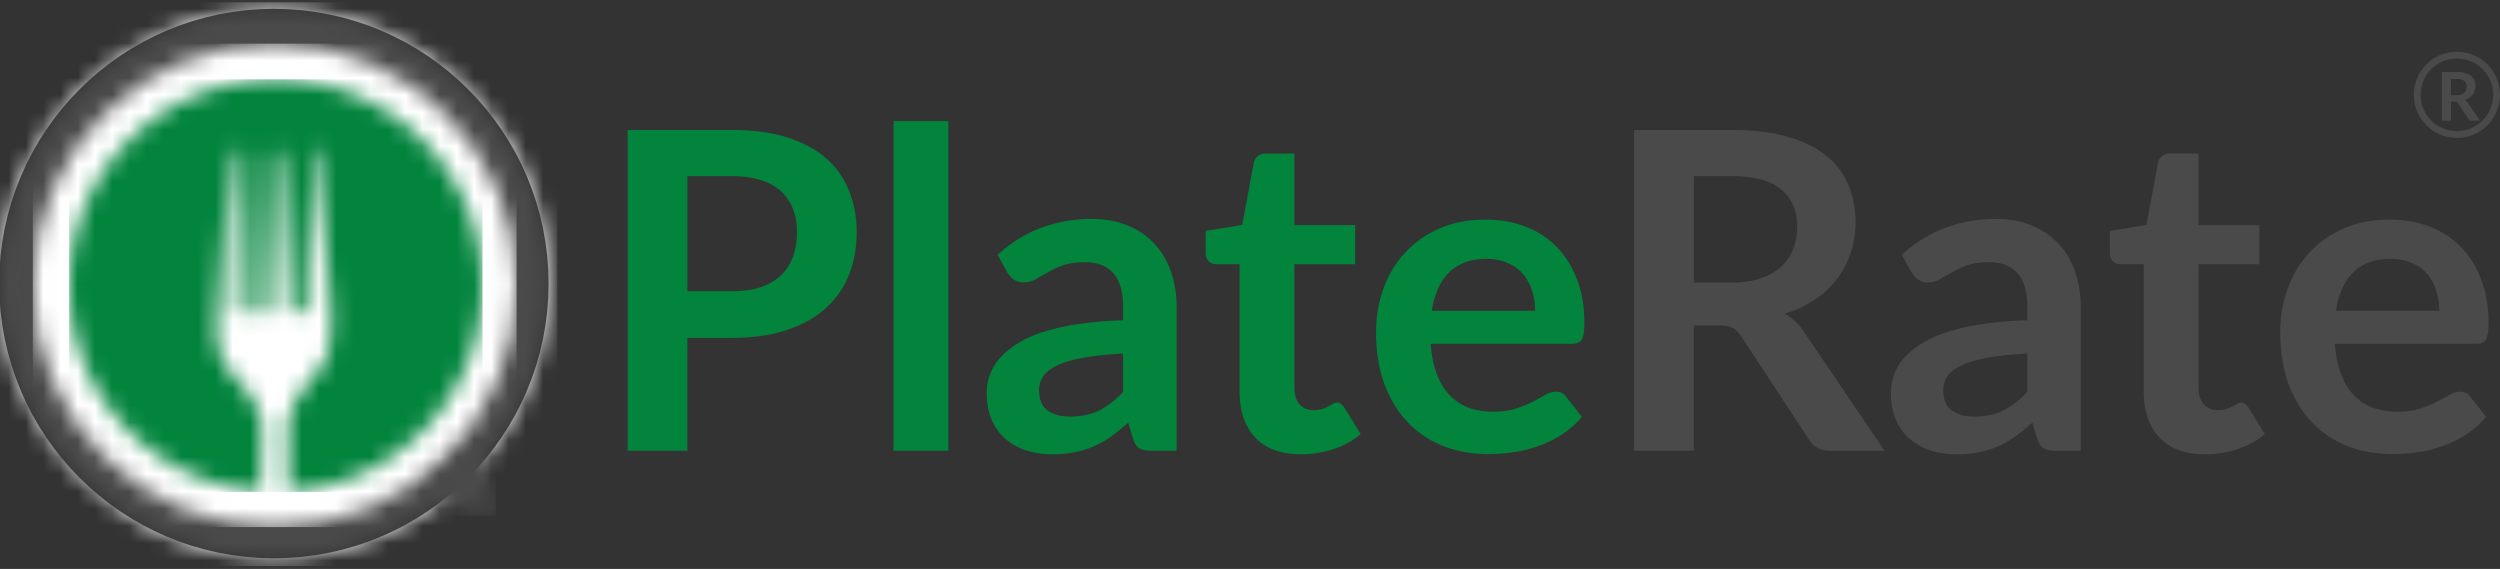 <svg width="145" height="33" viewBox="0 0 145 33" fill="none" xmlns="http://www.w3.org/2000/svg"><rect x="0" y="0" width="145" height="33" fill="#333333" stroke="none"/><g clip-path="url(#a)"><path d="M42.454 16.893c.635 0 1.188-.077 1.66-.231.472-.163.862-.39 1.17-.682.318-.3.554-.66.708-1.08.155-.43.232-.906.232-1.429 0-.498-.077-.948-.232-1.35a2.67 2.67 0 0 0-.695-1.03c-.308-.283-.699-.498-1.17-.643-.472-.155-1.03-.232-1.673-.232h-2.586v6.677h2.586zm0-9.353c1.244 0 2.32.146 3.23.437.909.292 1.659.7 2.25 1.223a4.786 4.786 0 0 1 1.313 1.878 6.38 6.38 0 0 1 .438 2.393c0 .9-.15 1.728-.45 2.483a5.15 5.15 0 0 1-1.352 1.93c-.6.54-1.355.96-2.264 1.26-.9.3-1.956.451-3.165.451h-2.586v6.549h-3.46V7.54h6.046zm12.549-.515v19.119h-3.178V7.025h3.178zm10.14 13.483c-.919.043-1.69.125-2.317.245-.626.111-1.128.257-1.505.437s-.648.39-.81.63a1.37 1.37 0 0 0-.245.785c0 .558.163.957.489 1.197.334.24.768.36 1.3.36.651 0 1.213-.115 1.685-.347.48-.24.947-.6 1.402-1.08v-2.227zm-7.283-5.725c1.518-1.39 3.345-2.084 5.48-2.084.773 0 1.463.129 2.072.386.61.249 1.124.6 1.544 1.055.42.446.738.982.952 1.608a6.1 6.1 0 0 1 .335 2.059v8.337h-1.441c-.3 0-.532-.043-.695-.13-.163-.093-.292-.278-.386-.552l-.283-.952c-.335.3-.66.566-.978.797a6.01 6.01 0 0 1-.99.566c-.343.155-.712.27-1.107.348a5.94 5.94 0 0 1-1.286.128 5.207 5.207 0 0 1-1.544-.218 3.47 3.47 0 0 1-1.223-.682 3.032 3.032 0 0 1-.797-1.12c-.189-.445-.283-.964-.283-1.556a3.042 3.042 0 0 1 .707-1.943c.258-.3.588-.583.991-.849a6.425 6.425 0 0 1 1.48-.695 12.617 12.617 0 0 1 2.058-.476 19.69 19.69 0 0 1 2.676-.231v-.772c0-.884-.189-1.536-.566-1.956-.377-.429-.922-.643-1.634-.643-.514 0-.943.06-1.286.18-.335.12-.63.257-.888.412l-.708.398c-.206.12-.437.18-.695.18a.941.941 0 0 1-.566-.167 1.534 1.534 0 0 1-.373-.411l-.566-1.017zm17.6 11.566c-1.15 0-2.033-.321-2.65-.965-.61-.651-.914-1.548-.914-2.688v-7.372h-1.351a.62.62 0 0 1-.437-.168c-.12-.111-.18-.278-.18-.501v-1.261l2.122-.348.67-3.602a.706.706 0 0 1 .244-.399.727.727 0 0 1 .463-.141h1.647v4.155h3.525v2.265h-3.525v7.153c0 .412.098.733.296.965.206.231.484.347.836.347.197 0 .36-.021.489-.064.137-.052.253-.103.347-.155.103-.051.193-.098.27-.141a.416.416 0 0 1 .232-.077c.094 0 .172.026.231.077a.91.91 0 0 1 .194.206l.952 1.544a4.81 4.81 0 0 1-1.596.875c-.6.197-1.222.295-1.865.295zm13.577-8.324c0-.411-.06-.797-.18-1.157a2.678 2.678 0 0 0-.515-.965 2.35 2.35 0 0 0-.887-.644c-.352-.163-.764-.244-1.236-.244-.917 0-1.642.261-2.174.785-.523.523-.858 1.265-1.003 2.225h5.995zm-6.06 1.917c.052.678.172 1.265.36 1.763.19.489.438.896.747 1.222a3.04 3.04 0 0 0 1.093.72c.43.155.901.232 1.416.232.514 0 .956-.06 1.325-.18a5.93 5.93 0 0 0 .978-.399 16.2 16.2 0 0 0 .733-.399c.214-.12.42-.18.617-.18.266 0 .464.099.592.296l.914 1.158c-.352.412-.746.76-1.184 1.042a7.034 7.034 0 0 1-1.376.67 7.636 7.636 0 0 1-1.454.347c-.49.068-.965.102-1.428.102-.918 0-1.772-.15-2.56-.45a5.845 5.845 0 0 1-2.06-1.35c-.582-.601-1.041-1.339-1.376-2.213-.334-.884-.501-1.905-.501-3.063 0-.9.145-1.745.437-2.534a6.08 6.08 0 0 1 1.248-2.071 5.945 5.945 0 0 1 1.994-1.403c.79-.343 1.677-.514 2.663-.514.832 0 1.6.133 2.303.399a4.978 4.978 0 0 1 1.814 1.17c.506.506.9 1.132 1.184 1.879.291.737.437 1.582.437 2.534 0 .48-.051.806-.154.978-.103.163-.3.244-.592.244h-8.17z" fill="#02843D"/><path d="M100.402 16.392c.652 0 1.218-.082 1.698-.245.489-.163.888-.386 1.197-.669.317-.292.553-.635.707-1.03.155-.394.232-.827.232-1.299 0-.943-.313-1.668-.939-2.174-.618-.506-1.566-.759-2.844-.759h-2.212v6.176h2.161zm8.903 9.752h-3.126c-.592 0-1.021-.232-1.287-.695l-3.911-5.957a1.355 1.355 0 0 0-.489-.476c-.171-.094-.429-.141-.772-.141h-1.48v7.269h-3.46V7.54h5.673c1.261 0 2.342.133 3.243.399.909.257 1.651.622 2.225 1.093a4.268 4.268 0 0 1 1.287 1.699c.274.652.412 1.372.412 2.161a5.52 5.52 0 0 1-.283 1.776 4.958 4.958 0 0 1-.798 1.518 5.213 5.213 0 0 1-1.287 1.196 6.346 6.346 0 0 1-1.737.81c.223.13.429.284.618.464.189.171.36.377.515.617l4.657 6.87zm8.279-5.636c-.917.043-1.689.125-2.315.245-.627.111-1.128.257-1.506.437-.377.18-.647.39-.81.63a1.37 1.37 0 0 0-.245.785c0 .558.163.957.489 1.197.335.24.768.36 1.3.36.651 0 1.213-.115 1.685-.347.48-.24.948-.6 1.402-1.08v-2.227zm-7.282-5.725c1.519-1.39 3.345-2.084 5.481-2.084.772 0 1.463.129 2.072.386a4.27 4.27 0 0 1 1.543 1.055c.421.446.738.982.952 1.608a6.1 6.1 0 0 1 .335 2.059v8.337h-1.441c-.3 0-.532-.043-.695-.13-.163-.093-.291-.278-.386-.552l-.283-.952c-.334.3-.66.566-.978.797a5.996 5.996 0 0 1-.99.566c-.343.155-.712.27-1.107.348a5.933 5.933 0 0 1-1.286.128 5.206 5.206 0 0 1-1.544-.218 3.466 3.466 0 0 1-1.222-.682 3.038 3.038 0 0 1-.798-1.12c-.189-.445-.283-.964-.283-1.556 0-.335.056-.665.167-.99.112-.335.292-.653.541-.953.257-.3.587-.583.99-.849s.897-.498 1.48-.695a12.628 12.628 0 0 1 2.058-.476 19.705 19.705 0 0 1 2.676-.231v-.772c0-.884-.188-1.536-.566-1.956-.377-.429-.922-.643-1.634-.643-.514 0-.943.06-1.286.18a4.95 4.95 0 0 0-.888.412l-.708.398a1.35 1.35 0 0 1-.694.18.94.94 0 0 1-.566-.167 1.518 1.518 0 0 1-.373-.411l-.567-1.017zm17.6 11.566c-1.149 0-2.033-.321-2.65-.965-.609-.651-.914-1.548-.914-2.688v-7.372h-1.351a.62.62 0 0 1-.437-.168c-.12-.111-.18-.278-.18-.501v-1.261l2.123-.348.669-3.602a.701.701 0 0 1 .244-.399.726.726 0 0 1 .463-.141h1.647v4.155h3.525v2.265h-3.525v7.153c0 .412.099.733.296.965.206.231.484.347.836.347.197 0 .36-.021.489-.064.137-.052.253-.103.347-.155.103-.051.193-.098.271-.141a.414.414 0 0 1 .231-.077c.094 0 .172.026.232.077a.92.92 0 0 1 .193.206l.952 1.544a4.806 4.806 0 0 1-1.596.875c-.6.197-1.222.295-1.865.295zm13.577-8.324c0-.411-.06-.797-.18-1.157a2.678 2.678 0 0 0-.514-.965 2.357 2.357 0 0 0-.888-.644c-.352-.163-.764-.244-1.235-.244-.918 0-1.643.261-2.175.785-.523.523-.857 1.265-1.003 2.225h5.995zm-6.059 1.917c.051.678.171 1.265.36 1.763.189.489.437.896.746 1.222.309.317.673.558 1.094.72.428.155.9.232 1.415.232.514 0 .956-.06 1.325-.18a5.93 5.93 0 0 0 .978-.399c.283-.146.527-.279.733-.399.215-.12.42-.18.618-.18.266 0 .463.099.591.296l.914 1.158c-.352.412-.746.76-1.184 1.042a7.023 7.023 0 0 1-1.376.67 7.649 7.649 0 0 1-1.454.347c-.489.068-.965.102-1.428.102-.918 0-1.771-.15-2.56-.45a5.837 5.837 0 0 1-2.059-1.35c-.583-.601-1.042-1.339-1.377-2.213-.334-.884-.501-1.905-.501-3.063 0-.9.146-1.745.437-2.534a6.092 6.092 0 0 1 1.248-2.071 5.95 5.95 0 0 1 1.994-1.403c.789-.343 1.677-.514 2.663-.514.832 0 1.6.133 2.303.399a4.97 4.97 0 0 1 1.814 1.17c.506.506.901 1.132 1.184 1.879.292.737.437 1.582.437 2.534 0 .48-.051.806-.154.978-.103.163-.3.244-.592.244h-8.169z" fill="#4A4A4A"/><mask id="b" maskUnits="userSpaceOnUse" x="0" y="0" width="32" height="33"><path fill-rule="evenodd" clip-rule="evenodd" d="M0 16.436C0 7.653 7.12.532 15.904.532c8.784 0 15.905 7.12 15.905 15.904 0 8.784-7.121 15.905-15.905 15.905C7.121 32.34 0 25.22 0 16.436z" fill="#fff"/></mask><g mask="url(#b)" fill="#fff" stroke="#4A4A4A"><path d="M32.388.065v32.83H-.469V.065h32.857z" stroke-width=".133"/><path fill-rule="evenodd" clip-rule="evenodd" d="M5.293 16.447c0-5.85 4.742-10.592 10.591-10.592 5.85 0 10.592 4.743 10.592 10.592 0 5.85-4.742 10.592-10.592 10.592-5.849 0-10.591-4.742-10.591-10.592z" stroke-width="10.686"/></g><mask id="c" maskUnits="userSpaceOnUse" x="1" y="2" width="29" height="29"><path fill-rule="evenodd" clip-rule="evenodd" d="M1.902 16.55c0-7.741 6.282-14.018 14.03-14.018 7.748 0 14.03 6.277 14.03 14.019s-6.282 14.018-14.03 14.018c-7.748 0-14.03-6.276-14.03-14.018z" fill="#fff"/></mask><g mask="url(#c)"><path fill-rule="evenodd" clip-rule="evenodd" d="M1.902 30.571h28.062V2.531H1.901v28.04z" fill="#fff"/></g><mask id="d" maskUnits="userSpaceOnUse" x="24" y="25" width="5" height="5"><path fill-rule="evenodd" clip-rule="evenodd" d="M24.277 28.8l3.478-3.16 1.002 4.265-4.48-1.106z" fill="#fff"/></mask><g mask="url(#d)"><path fill-rule="evenodd" clip-rule="evenodd" d="M24.273 29.906h4.481v-4.268h-4.48v4.268z" fill="#4A4A4A"/></g><mask id="e" maskUnits="userSpaceOnUse" x="4" y="4" width="24" height="25"><path fill-rule="evenodd" clip-rule="evenodd" d="M16.001 4.6c6.619 0 11.986 5.363 11.986 11.976 0 6.372-4.982 11.58-11.265 11.953a687.902 687.902 0 0 1-.025-3.709c0-.65.44-1.646.742-2.035.554-.714 1.512-1.727 1.633-2.515.111-.716.163-1.666.141-2.073-.028-.525-.657-9.443-.657-9.443h-.338s-.17 8.835-.17 9.087c0 .432-.768.45-.768.01 0-.176-.348-9.06-.348-9.06l-.273.01s-.422 8.863-.422 9.04c0 .478-.694.469-.694-.019 0-.175-.395-9.03-.395-9.03l-.263.002s-.322 8.863-.319 9.038c.01.516-.807.506-.807 0 0-.15-.175-9.088-.175-9.088h-.3l-.68 9.453c-.019.722-.07 1.463.103 2.051.395 1.345 1.434 2.116 1.718 2.546.31.469.798 1.37.789 2.036-.002.15-.039 1.665-.088 3.687-6.21-.448-11.11-5.62-11.11-11.94C4.016 9.962 9.382 4.6 16 4.6z" fill="#fff"/></mask><g mask="url(#e)"><path fill-rule="evenodd" clip-rule="evenodd" d="M4.012 28.53h23.974V4.6H4.012v23.93z" fill="#02843D"/></g><path d="M142.484 5.52a.806.806 0 0 0 .258-.037.497.497 0 0 0 .181-.102.425.425 0 0 0 .108-.156.546.546 0 0 0 .035-.197.4.4 0 0 0-.143-.33c-.094-.077-.237-.115-.431-.115h-.336v.937h.328zM143.835 7h-.474c-.09 0-.155-.035-.196-.105l-.593-.904a.206.206 0 0 0-.074-.073.251.251 0 0 0-.118-.021h-.224V7h-.525V4.177h.861c.191 0 .355.02.492.06a.94.94 0 0 1 .337.166.648.648 0 0 1 .196.258.849.849 0 0 1 .062.328.825.825 0 0 1-.164.5.792.792 0 0 1-.195.181.968.968 0 0 1-.264.123.498.498 0 0 1 .172.164L143.835 7z" fill="#4A4A4A"/><circle cx="142.5" cy="5.5" r="2.303" stroke="#4A4A4A" stroke-width=".395"/></g><defs><clipPath id="a"><path fill="#fff" d="M0 0h145v33H0z"/></clipPath></defs></svg>
